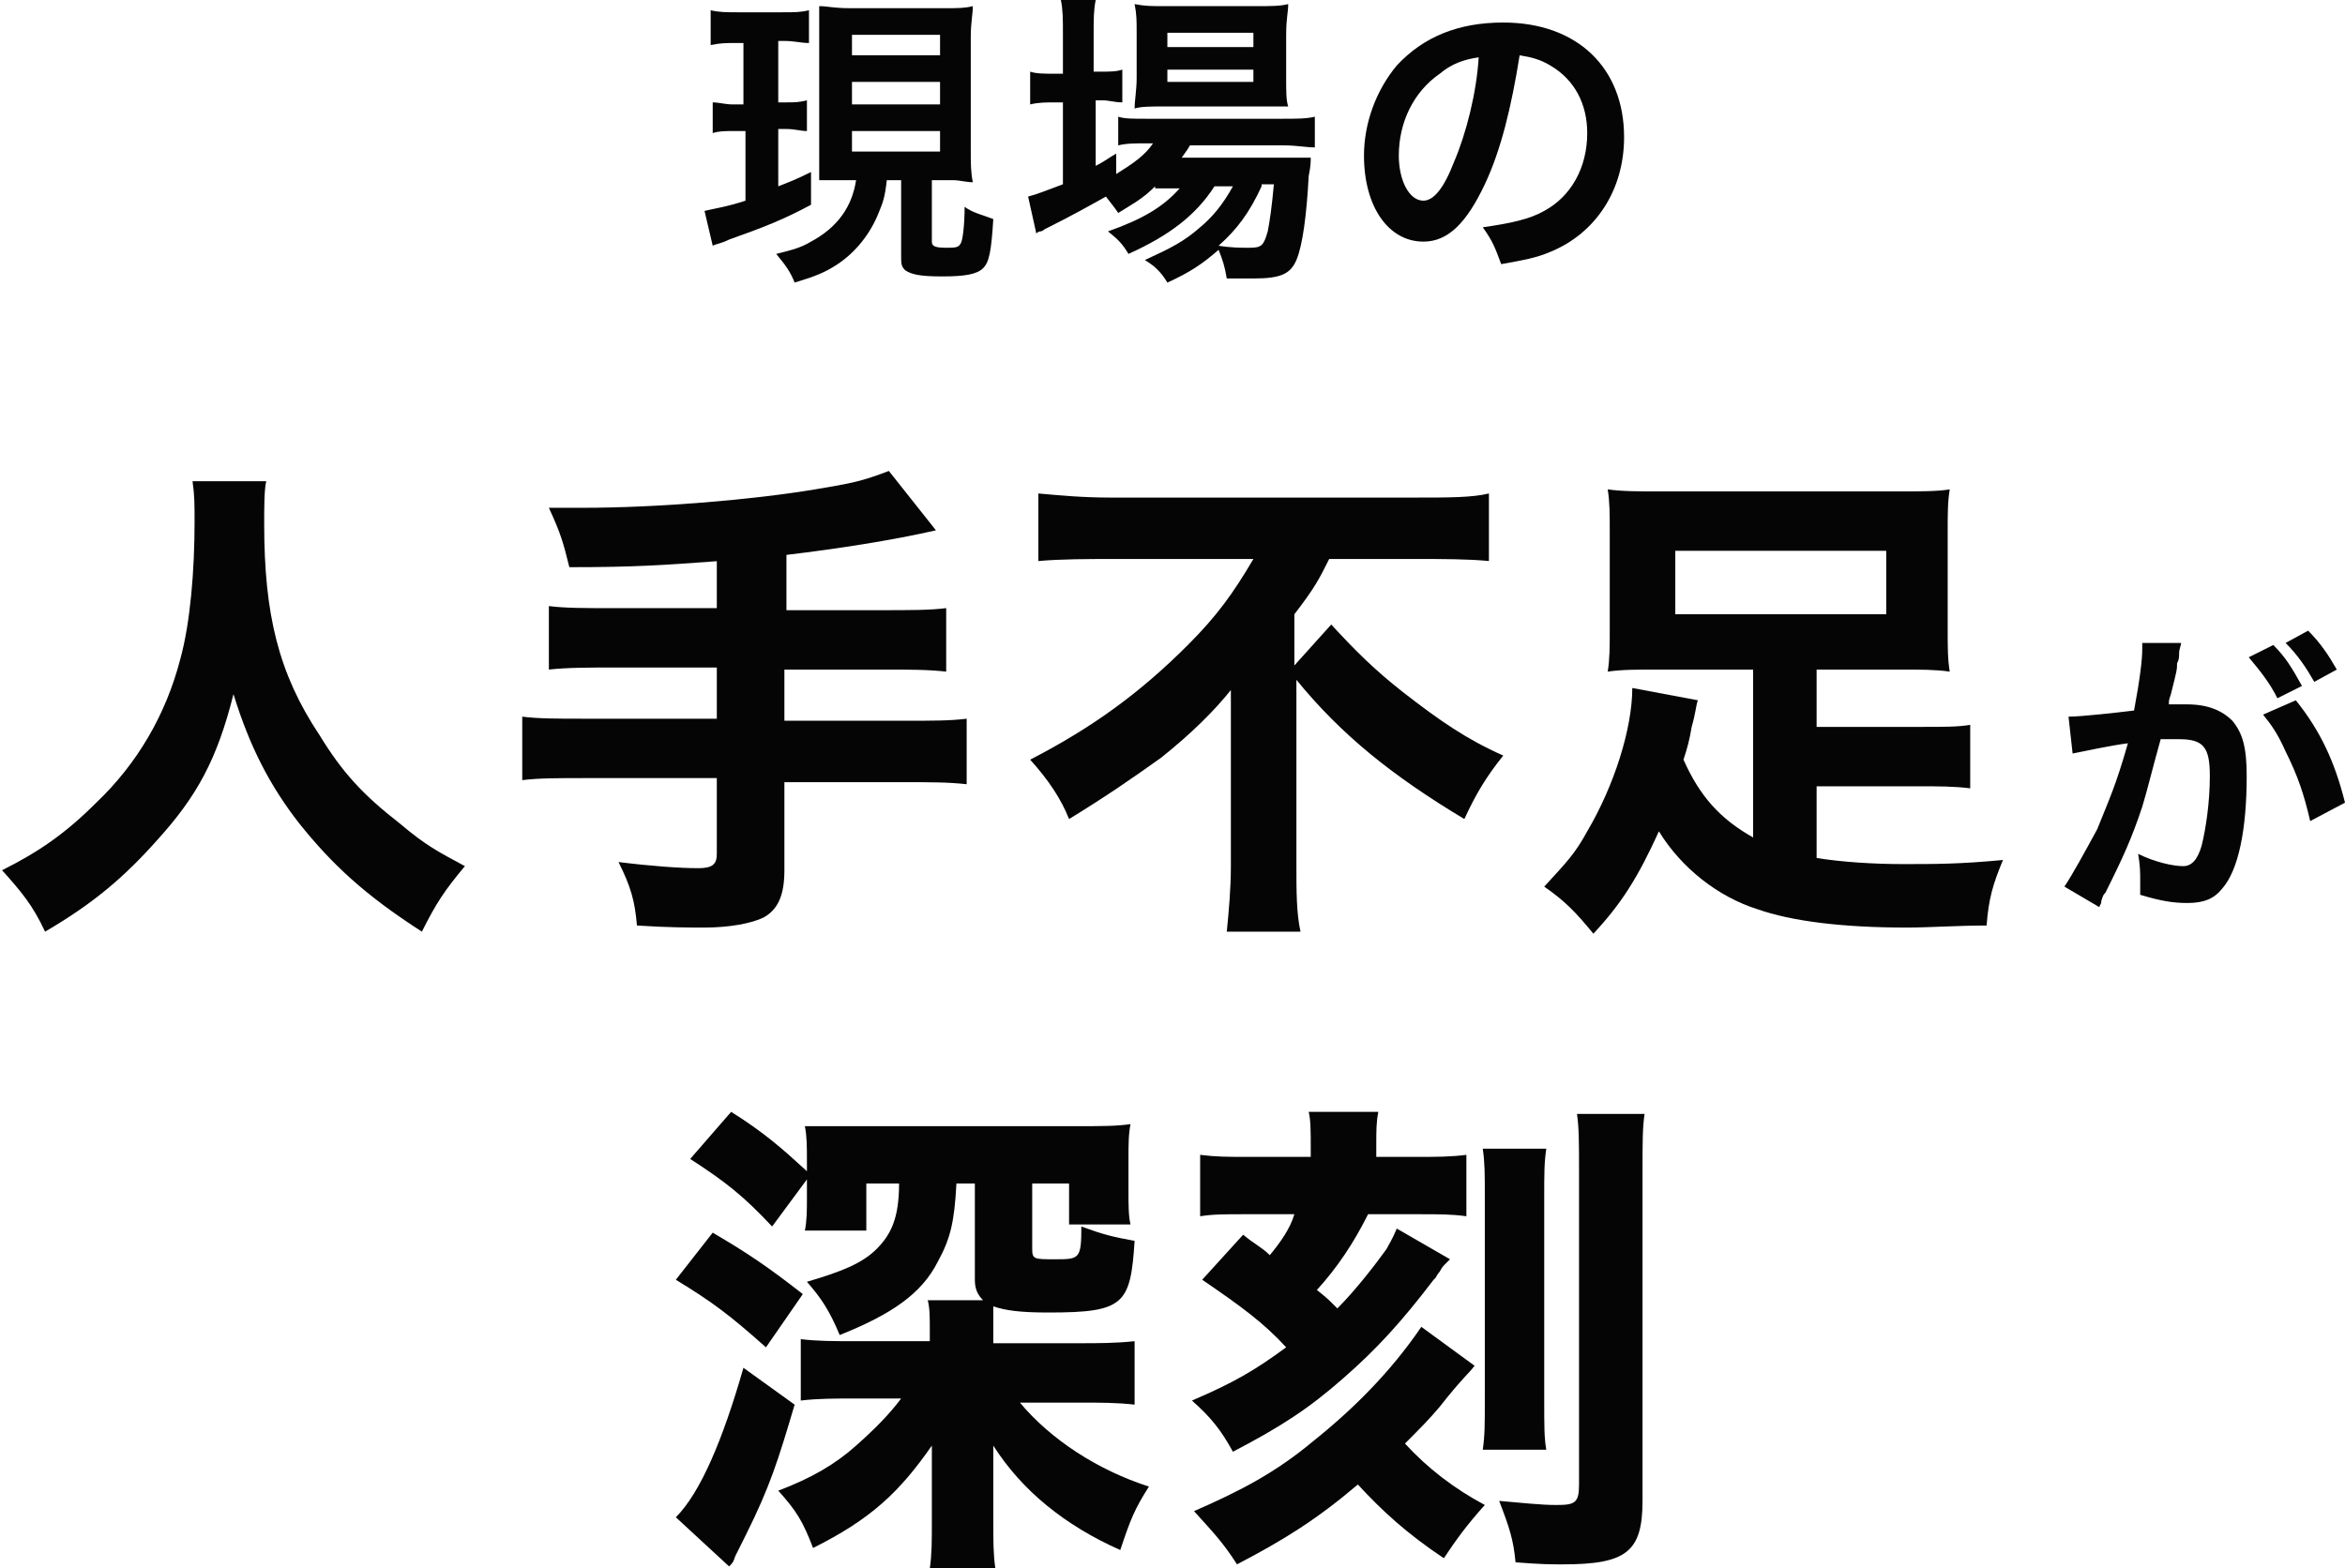 <?xml version="1.0" encoding="utf-8"?>
<!-- Generator: Adobe Illustrator 21.1.0, SVG Export Plug-In . SVG Version: 6.00 Build 0)  -->
<svg version="1.1" id="レイヤー_1" xmlns="http://www.w3.org/2000/svg" xmlns:xlink="http://www.w3.org/1999/xlink" x="0px"
	 y="0px" viewBox="0 0 114.5 76.6" style="enable-background:new 0 0 114.5 76.6;" xml:space="preserve">
<style type="text/css">
	.st0{fill:#050505;}
</style>
<g>
	<g>
		<path class="st0" d="M36,2.1c-0.6,0-0.8,0-1.3,0.1V0.5c0.4,0.1,0.8,0.1,1.3,0.1h2.2c0.6,0,0.9,0,1.3-0.1v1.6
			c-0.4,0-0.7-0.1-1.2-0.1H38V5h0.4c0.4,0,0.6,0,1-0.1v1.5c-0.3,0-0.6-0.1-1-0.1H38v2.8c0.5-0.2,0.8-0.3,1.6-0.7V10
			c-1.3,0.7-2.3,1.1-4,1.7c-0.4,0.2-0.6,0.2-0.8,0.3l-0.4-1.7c0.4-0.1,1.1-0.2,2-0.5V6.4h-0.6c-0.4,0-0.7,0-1,0.1V5
			c0.3,0,0.6,0.1,1,0.1h0.5V2.1H36z M41.4,8.8c-0.5,0-0.8,0-1.4,0c0-0.5,0-0.9,0-1.5V1.8c0-0.8,0-1.1,0-1.5c0.4,0,0.7,0.1,1.5,0.1
			h4.6c0.7,0,1,0,1.4-0.1c0,0.4-0.1,0.8-0.1,1.5v5.5c0,0.7,0,1.1,0.1,1.6c-0.3,0-0.7-0.1-0.9-0.1h-1.1v3c0,0.2,0.1,0.3,0.7,0.3
			c0.4,0,0.6,0,0.7-0.2c0.1-0.1,0.2-0.9,0.2-1.8c0.4,0.3,0.9,0.4,1.4,0.6c-0.1,1.6-0.2,2.1-0.5,2.4c-0.3,0.3-0.9,0.4-2,0.4
			c-1.1,0-1.5-0.1-1.8-0.3c-0.2-0.2-0.2-0.3-0.2-0.8V8.8h-0.7c-0.1,0.9-0.2,1.1-0.4,1.6c-0.4,1-1.1,1.9-2,2.5
			c-0.6,0.4-1.1,0.6-2.1,0.9c-0.2-0.5-0.4-0.8-0.9-1.4c0.8-0.2,1.2-0.3,1.7-0.6c1.3-0.7,2-1.7,2.2-3H41.4z M41.6,2.7h4.3v-1h-4.3
			V2.7z M41.6,5.1h4.3V4h-4.3V5.1z M41.6,7.4h4.3V6.4h-4.3V7.4z"/>
		<path class="st0" d="M56.4,9.1c-0.6,0.6-1,0.8-1.8,1.3c-0.2-0.3-0.3-0.4-0.6-0.8c-0.9,0.5-1.6,0.9-3,1.6c0,0-0.1,0.1-0.2,0.1
			c0,0-0.1,0-0.2,0.1l-0.4-1.8c0.4-0.1,0.9-0.3,1.7-0.6V5h-0.4c-0.4,0-0.8,0-1.2,0.1V3.5c0.3,0.1,0.7,0.1,1.2,0.1h0.4V1.7
			c0-0.8,0-1.2-0.1-1.7h1.7c-0.1,0.5-0.1,0.9-0.1,1.7v1.8h0.3c0.5,0,0.8,0,1.1-0.1V5c-0.4,0-0.6-0.1-1-0.1h-0.3v3.2
			c0.4-0.2,0.5-0.3,1-0.6v1c0.8-0.5,1.4-0.9,1.8-1.5h-0.3c-0.6,0-1,0-1.4,0.1V5.7c0.3,0.1,0.7,0.1,1.4,0.1h6.6c0.7,0,1.2,0,1.6-0.1
			v1.5c-0.4,0-0.9-0.1-1.5-0.1h-4.6c-0.1,0.2-0.2,0.3-0.4,0.6h4.8c0.7,0,1,0,1.5,0c0,0.2,0,0.4-0.1,0.9c-0.1,1.9-0.3,3.4-0.6,4.1
			c-0.3,0.7-0.8,0.9-2.1,0.9c-0.4,0-0.7,0-1.3,0c-0.1-0.6-0.2-0.9-0.4-1.4c-0.8,0.7-1.4,1.1-2.5,1.6c-0.3-0.5-0.6-0.8-1.1-1.1
			c1.3-0.6,1.9-0.9,2.7-1.6c0.6-0.5,1.1-1.1,1.6-2h-0.9c-0.9,1.4-2.2,2.4-4.2,3.3c-0.3-0.5-0.5-0.7-1-1.1c1.7-0.6,2.7-1.2,3.5-2.1
			H56.4z M56.8,5.2c-0.6,0-1.1,0-1.4,0.1c0-0.4,0.1-0.9,0.1-1.5V1.6c0-0.6,0-0.9-0.1-1.4c0.5,0.1,0.8,0.1,1.5,0.1h4.4
			c0.8,0,1.2,0,1.6-0.1c0,0.4-0.1,0.7-0.1,1.5v2.1c0,0.7,0,1.1,0.1,1.4c-0.3,0-0.8,0-1.4,0H56.8z M57,2.3h4.2V1.6H57V2.3z M57,4h4.2
			V3.4H57V4z M61.6,9.1c-0.6,1.3-1.2,2.1-2.1,2.9c0.6,0.1,1.1,0.1,1.5,0.1c0.6,0,0.7-0.1,0.9-0.8c0.1-0.5,0.2-1.2,0.3-2.3H61.6z"/>
		<path class="st0" d="M72.5,9c-0.9,1.9-1.8,2.8-3,2.8c-1.7,0-2.9-1.7-2.9-4.2c0-1.6,0.6-3.2,1.6-4.4c1.3-1.4,3-2.1,5.2-2.1
			c3.6,0,5.9,2.2,5.9,5.6c0,2.6-1.4,4.7-3.6,5.6c-0.7,0.3-1.3,0.4-2.4,0.6c-0.3-0.8-0.4-1.1-0.9-1.8c1.4-0.2,2.3-0.4,3-0.8
			c1.3-0.7,2.1-2.1,2.1-3.8c0-1.4-0.6-2.6-1.8-3.3c-0.5-0.3-0.9-0.4-1.5-0.5C73.8,5.2,73.3,7.3,72.5,9z M70.3,3.6
			c-1.3,0.9-2,2.4-2,4c0,1.2,0.5,2.2,1.2,2.2c0.5,0,1-0.6,1.5-1.9c0.6-1.4,1.1-3.4,1.2-5.1C71.5,2.9,70.9,3.1,70.3,3.6z"/>
		<path class="st0" d="M13,23.5c-0.1,0.4-0.1,1.3-0.1,2.1c0,4.4,0.7,7.3,2.7,10.3c1.1,1.8,2.1,2.9,3.9,4.3c1.3,1.1,1.9,1.4,3.2,2.1
			c-1,1.2-1.4,1.8-2.1,3.2c-2.8-1.8-4.4-3.3-6-5.3c-1.4-1.8-2.4-3.7-3.2-6.3c-0.8,3.2-1.8,5-3.7,7.1c-1.6,1.8-3.1,3.1-5.5,4.5
			c-0.6-1.3-1.2-2-2.1-3c1.8-0.9,3.1-1.8,4.6-3.3c2-1.9,3.4-4.3,4.1-7c0.5-1.8,0.7-4.4,0.7-6.7c0-0.9,0-1.3-0.1-2H13z"/>
		<path class="st0" d="M35.1,27.4c-2.7,0.2-4.1,0.3-7.3,0.3c-0.3-1.2-0.4-1.6-1-2.9c1,0,1,0,1.6,0c3.8,0,8.4-0.4,11.4-0.9
			c1.8-0.3,2.3-0.4,3.6-0.9l2.3,2.9c-2.2,0.5-4.8,0.9-7.3,1.2v2.7h4.6c1.5,0,2.4,0,3.2-0.1v3.1c-0.9-0.1-1.8-0.1-3.2-0.1h-4.7v2.5
			h5.8c1.5,0,2.3,0,3.1-0.1v3.2c-0.9-0.1-1.7-0.1-3.1-0.1h-5.8v4.3c0,1.2-0.3,1.9-1,2.3c-0.6,0.3-1.7,0.5-2.9,0.5
			c-0.7,0-1.8,0-3.3-0.1c-0.1-1.2-0.3-1.9-0.9-3.1c1.6,0.2,3,0.3,3.9,0.3c0.7,0,0.9-0.2,0.9-0.7V38h-6.4c-1.4,0-2.3,0-3.1,0.1V35
			c0.8,0.1,1.7,0.1,3.1,0.1h6.4v-2.5h-5c-1.2,0-2.3,0-3.2,0.1v-3.1c0.8,0.1,1.7,0.1,3.2,0.1h5V27.4z"/>
		<path class="st0" d="M54.3,27.3c-1.1,0-2.5,0-3.6,0.1v-3.3c1.1,0.1,2.2,0.2,3.5,0.2h15c1.5,0,2.7,0,3.5-0.2v3.3
			c-1-0.1-2.3-0.1-3.4-0.1h-4.4c-0.5,1-0.7,1.4-1.7,2.7v2.5l1.8-2c1.2,1.3,2.1,2.2,3.5,3.3c1.8,1.4,3.1,2.3,4.9,3.1
			c-0.8,1-1.3,1.8-1.9,3.1c-3.5-2.1-6-4.1-8.2-6.8v9.1c0,1.2,0,2.3,0.2,3.2h-3.6c0.1-1,0.2-2.1,0.2-3.2v-6.6c0-0.7,0-0.9,0-2
			c-0.8,1-1.9,2.1-3.4,3.3C55.3,38,54,38.9,52.2,40c-0.4-1-1-1.9-1.9-2.9c3.1-1.6,5.4-3.3,7.7-5.6c1.4-1.4,2.2-2.5,3.2-4.2H54.3z"/>
		<path class="st0" d="M85.7,32.7H81c-1.1,0-1.8,0-2.5,0.1c0.1-0.6,0.1-1.2,0.1-2.1V26c0-0.9,0-1.5-0.1-2.1c0.7,0.1,1.5,0.1,2.7,0.1
			h11.3c1.3,0,2.1,0,2.7-0.1c-0.1,0.6-0.1,1.2-0.1,2.1v4.7c0,0.9,0,1.5,0.1,2.1c-0.7-0.1-1.4-0.1-2.4-0.1h-4.1v2.8h4.9
			c1.4,0,2,0,2.6-0.1v3.1c-0.8-0.1-1.5-0.1-2.6-0.1h-4.9v3.5c1.2,0.2,2.8,0.3,4.2,0.3c1.6,0,2.8,0,4.9-0.2c-0.5,1.2-0.7,1.9-0.8,3.2
			c-1.4,0-2.8,0.1-3.9,0.1c-3.1,0-5.6-0.3-7.3-0.9c-1.9-0.6-3.7-2-4.8-3.8c-1,2.2-1.8,3.5-3.2,5c-0.9-1.1-1.4-1.6-2.4-2.3
			c1.1-1.2,1.5-1.6,2.1-2.7c1.3-2.2,2.2-5,2.2-7l3.2,0.6c-0.1,0.3-0.1,0.6-0.3,1.3c-0.1,0.6-0.2,1-0.4,1.6c0.8,1.8,1.8,2.9,3.4,3.8
			V32.7z M81.8,26.9V30h10.3v-3.1H81.8z"/>
		<path class="st0" d="M106.5,31.4c0,0.1-0.1,0.3-0.1,0.5c0,0.2,0,0.3-0.1,0.5c0,0.3,0,0.3-0.3,1.5c-0.1,0.3-0.1,0.3-0.1,0.5
			c0.4,0,0.6,0,0.9,0c1,0,1.7,0.3,2.2,0.8c0.5,0.6,0.7,1.3,0.7,2.7c0,2.6-0.4,4.6-1.2,5.5c-0.4,0.5-0.9,0.7-1.7,0.7
			c-0.7,0-1.3-0.1-2.3-0.4c0-0.3,0-0.5,0-0.7c0-0.4,0-0.7-0.1-1.3c0.8,0.4,1.7,0.6,2.2,0.6c0.4,0,0.7-0.3,0.9-1
			c0.2-0.8,0.4-2.1,0.4-3.4c0-1.4-0.3-1.8-1.5-1.8c-0.3,0-0.5,0-0.9,0c-0.5,1.8-0.6,2.3-0.9,3.3c-0.5,1.5-0.9,2.4-1.8,4.2
			c-0.1,0.1-0.1,0.1-0.2,0.4c0,0.1,0,0.1-0.1,0.3l-1.7-1c0.4-0.6,1-1.7,1.6-2.8c0.6-1.5,0.9-2.1,1.5-4.2c-0.8,0.1-2.2,0.4-2.7,0.5
			l-0.2-1.8c0.6,0,2.4-0.2,3.2-0.3c0.3-1.6,0.4-2.5,0.4-3c0-0.1,0-0.1,0-0.3L106.5,31.4z M111,31.5c0.6,0.6,0.9,1.1,1.4,2l-1.2,0.6
			c-0.4-0.8-0.9-1.4-1.4-2L111,31.5z M112.1,34.2c1.2,1.5,1.9,3,2.4,5l-1.7,0.9c-0.3-1.3-0.6-2.2-1.2-3.4c-0.4-0.9-0.7-1.3-1.1-1.8
			L112.1,34.2z M113,33.3c-0.4-0.7-0.8-1.3-1.4-1.9l1.1-0.6c0.6,0.6,1,1.2,1.4,1.9L113,33.3z"/>
		<path class="st0" d="M34.8,60.2c1.7,1,2.6,1.6,4.4,3l-1.8,2.6c-1.8-1.6-2.6-2.2-4.4-3.3L34.8,60.2z M38.8,68.6
			c-0.8,2.7-1.2,4-2.4,6.4c-0.4,0.8-0.4,0.8-0.5,1c-0.1,0.3-0.1,0.3-0.3,0.5L33,74.1c1.2-1.2,2.3-3.8,3.3-7.3L38.8,68.6z M42.3,57.8
			v2.3h-3c0.1-0.5,0.1-1,0.1-1.6v-0.9l-1.7,2.3c-1.4-1.5-2.3-2.2-4-3.3l2-2.3c1.6,1,2.5,1.8,3.7,2.9v-0.5c0-0.7,0-1.2-0.1-1.7
			c0.2,0,0.2,0,0.6,0c0.2,0,1.2,0,1.9,0h10.7c1.3,0,2,0,2.7-0.1c-0.1,0.5-0.1,1-0.1,1.8v1.5c0,0.6,0,1.2,0.1,1.6h-3v-2h-1.8V61
			c0,0.5,0.1,0.5,1.1,0.5c1.2,0,1.3,0,1.3-1.6c1.1,0.4,1.5,0.5,2.6,0.7c-0.2,3.1-0.5,3.5-4.2,3.5c-1.4,0-2.1-0.1-2.7-0.3
			c0,0.4,0,0.6,0,1.2v0.6h4.2c0.9,0,1.8,0,2.7-0.1v3.1c-0.8-0.1-1.8-0.1-2.6-0.1h-3c1.5,1.8,3.8,3.3,6.3,4.1
			c-0.7,1.1-0.9,1.6-1.4,3.1c-2.7-1.2-4.8-2.9-6.2-5.1c0,0.9,0,1.1,0,1.6v2c0,1.1,0,1.7,0.1,2.4h-3.2c0.1-0.7,0.1-1.3,0.1-2.4v-2
			c0-0.5,0-0.5,0-1.6c-1.6,2.3-3,3.6-5.8,5c-0.5-1.3-0.8-1.8-1.7-2.8c1.6-0.6,2.8-1.3,3.8-2.2c0.9-0.8,1.6-1.5,2.2-2.3h-2.3
			c-0.9,0-1.8,0-2.6,0.1v-3c0.8,0.1,1.6,0.1,2.6,0.1h3.7V65c0-0.7,0-1.1-0.1-1.5H48c-0.3-0.3-0.4-0.6-0.4-1v-4.7h-0.9
			c-0.1,1.9-0.3,2.7-0.9,3.8c-0.8,1.6-2.3,2.6-4.8,3.6c-0.5-1.2-0.9-1.8-1.6-2.6c1.7-0.5,2.7-0.9,3.4-1.6c0.7-0.7,1.1-1.5,1.1-3.2
			H42.3z"/>
		<path class="st0" d="M70.8,61.5c-0.1,0.1-0.1,0.1-0.3,0.3c0,0-0.1,0.1-0.2,0.3c0,0-0.1,0.1-0.2,0.3c0,0-0.1,0.1-0.1,0.1
			c-1.6,2.1-2.8,3.4-4.4,4.8c-1.7,1.5-3.1,2.4-5.4,3.6c-0.6-1.1-1.1-1.7-2-2.5c2.1-0.9,3.1-1.5,4.6-2.6c-1.1-1.2-2.2-2-4.1-3.3
			l2-2.2c0.6,0.5,0.9,0.6,1.3,1c0.5-0.6,1-1.3,1.2-2h-2.5c-0.9,0-1.5,0-2.1,0.1v-3c0.8,0.1,1.3,0.1,2.5,0.1H64v-0.5
			c0-0.7,0-1.3-0.1-1.7h3.4c-0.1,0.5-0.1,0.9-0.1,1.7v0.5h1.8c1.2,0,1.8,0,2.6-0.1v3c-0.7-0.1-1.3-0.1-2.3-0.1h-2.5
			c-0.7,1.4-1.5,2.6-2.5,3.7c0.5,0.4,0.5,0.4,1,0.9c0.9-0.9,1.9-2.2,2.4-2.9c0.1-0.2,0.3-0.5,0.5-1L70.8,61.5z M72,66.7
			c-0.3,0.4-0.6,0.6-1.7,2c-0.5,0.6-1,1.1-1.7,1.8c1.1,1.2,2.4,2.2,3.9,3c-0.9,1-1.4,1.7-2,2.6c-1.8-1.2-3-2.3-4.2-3.6
			c-2,1.7-3.6,2.7-5.9,3.9c-0.7-1.1-1.2-1.6-2.1-2.6c2.3-1,4-1.9,5.8-3.4c2-1.6,3.8-3.4,5.3-5.6L72,66.7z M75.5,56.1
			c-0.1,0.7-0.1,1.2-0.1,2.4v9.8c0,1.4,0,1.9,0.1,2.5h-3.1c0.1-0.7,0.1-1.2,0.1-2.5v-9.8c0-1.2,0-1.7-0.1-2.4H75.5z M80.3,54.4
			c-0.1,0.7-0.1,1.3-0.1,2.9v16c0,2.5-0.8,3.1-3.9,3.1c-0.6,0-1,0-2.3-0.1c-0.1-1.1-0.3-1.7-0.8-3c1.2,0.1,2,0.2,2.8,0.2
			c0.9,0,1.1-0.1,1.1-1V57.3c0-1.5,0-2.2-0.1-2.9H80.3z"/>
	</g>
</g>
</svg>
